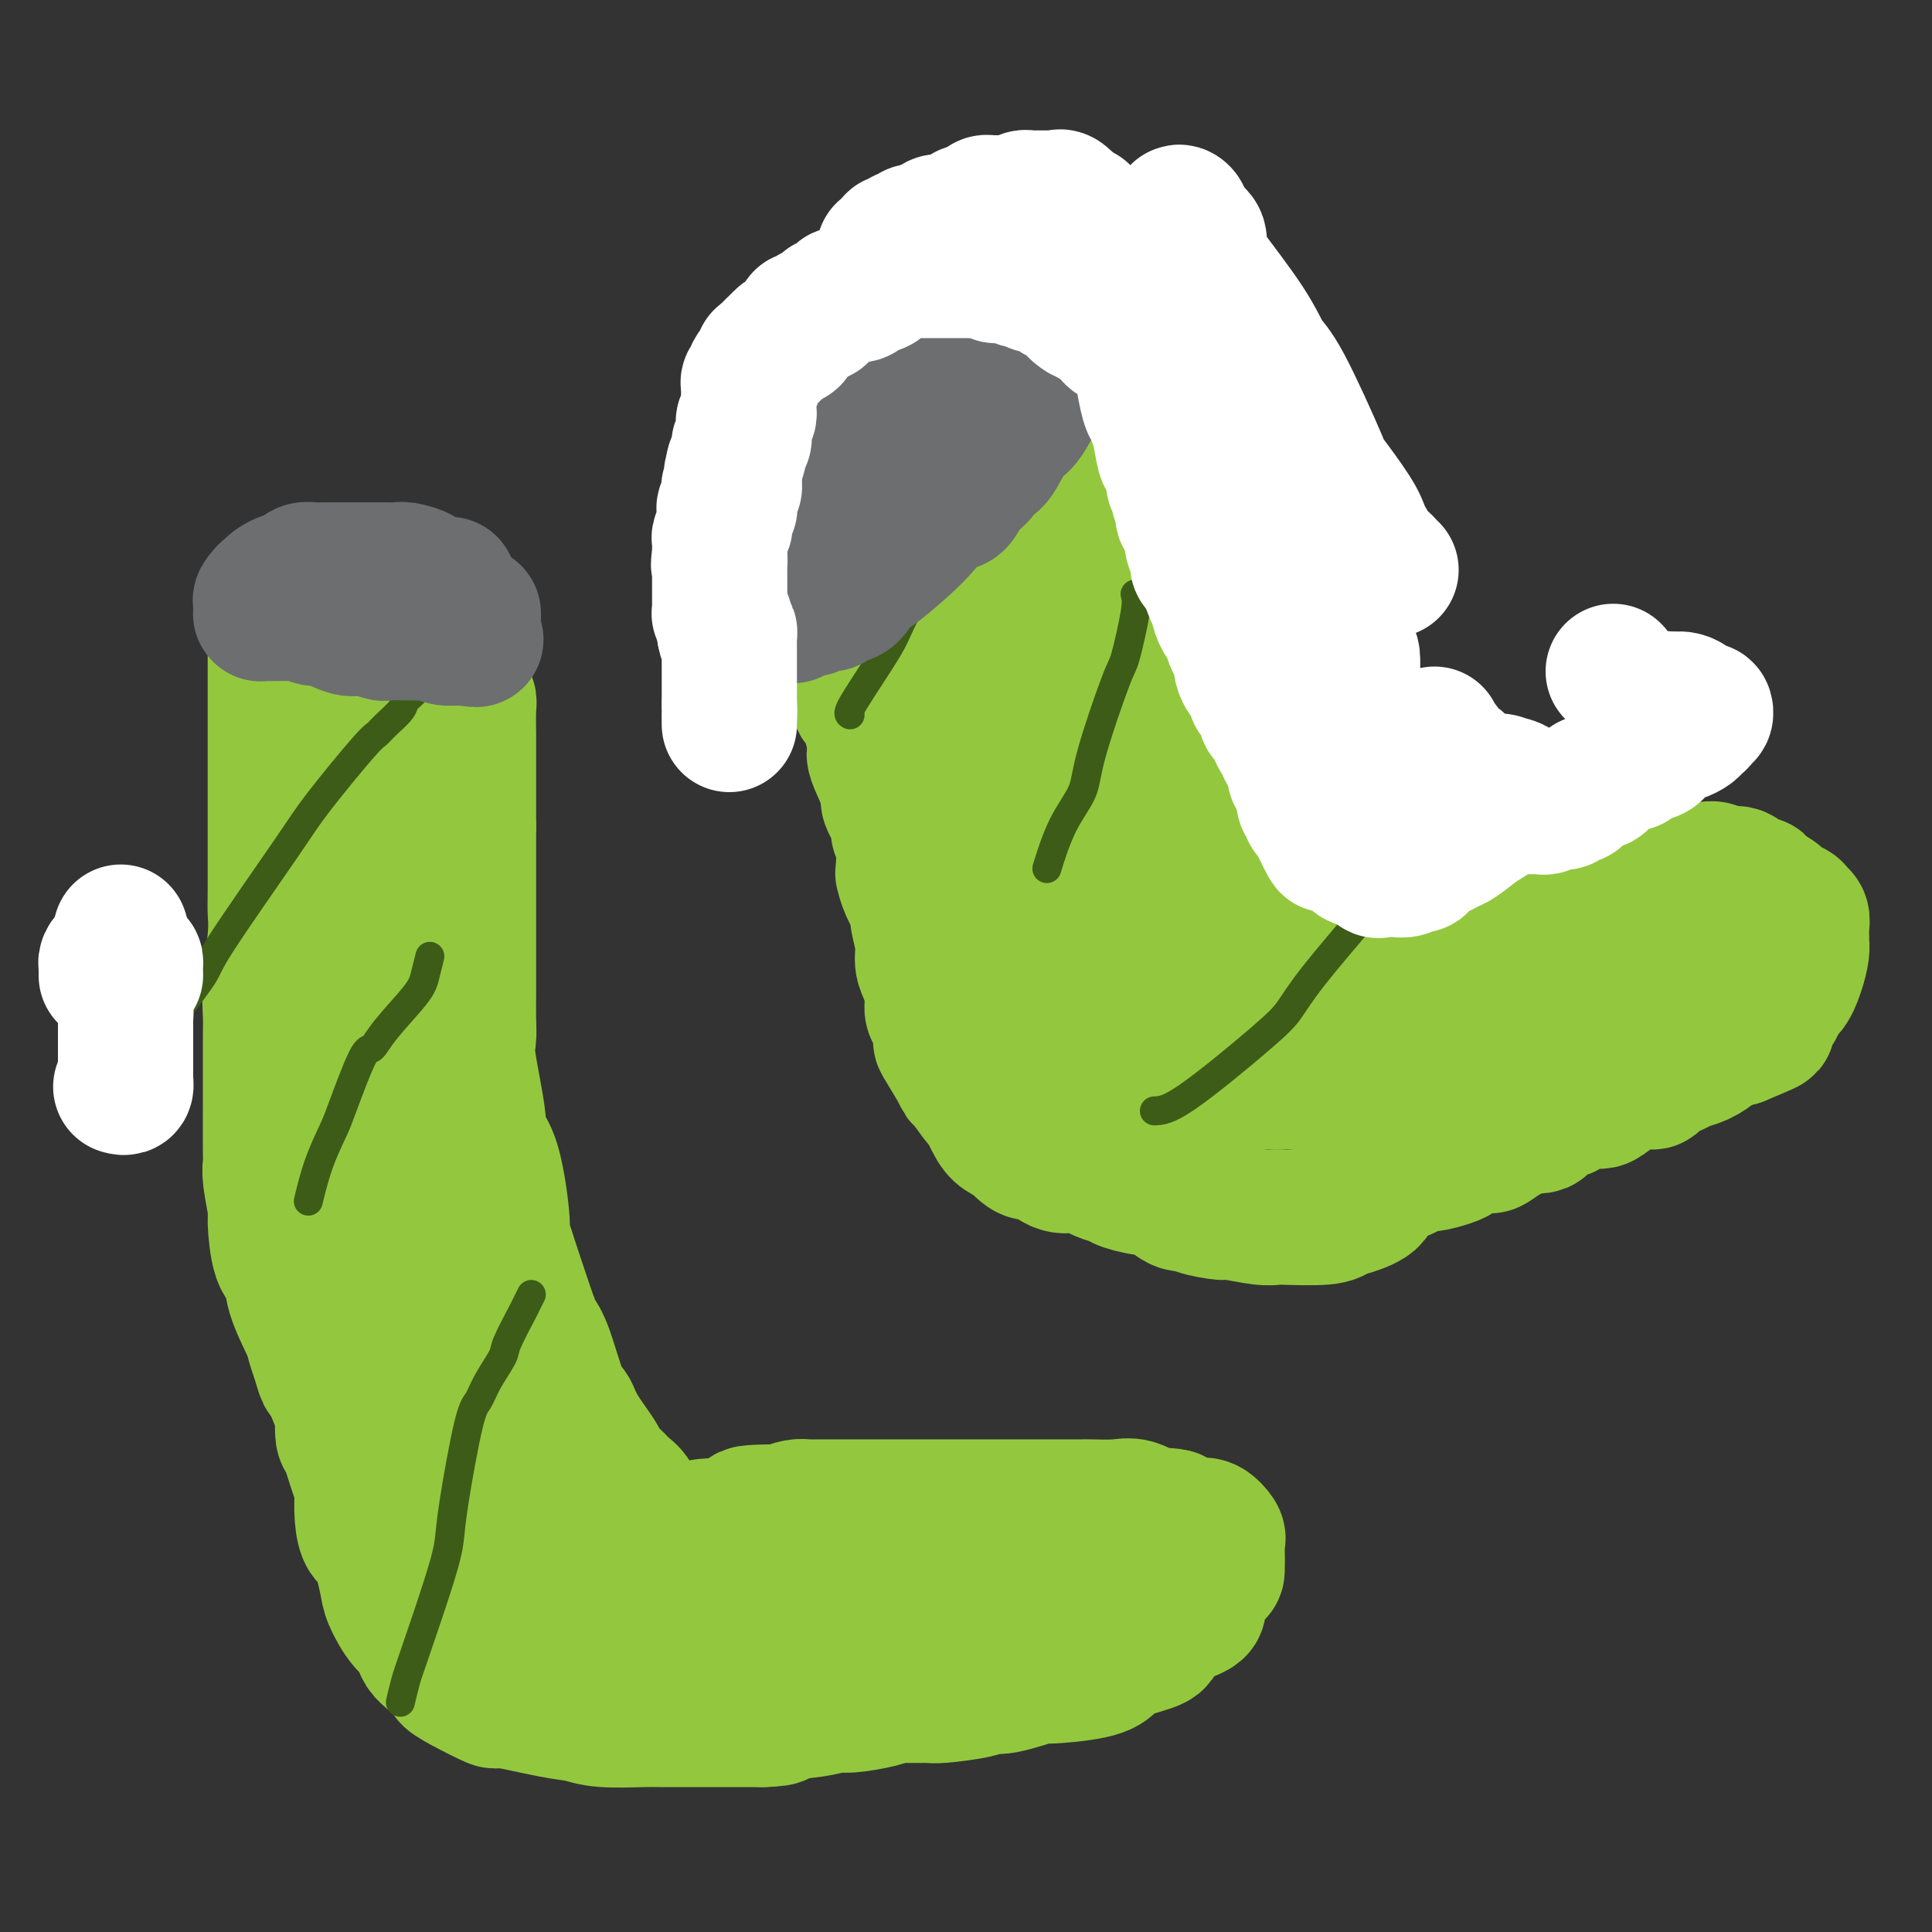 <svg viewBox='0 0 400 400' version='1.1' xmlns='http://www.w3.org/2000/svg' xmlns:xlink='http://www.w3.org/1999/xlink'><rect x="0" y="0" width="400" height="400" fill="#333333" stroke="none"/><g fill='none' stroke='#93C83E' stroke-width='28' stroke-linecap='round' stroke-linejoin='round'><path d='M57,128c0.000,0.787 0.000,1.574 0,2c-0.000,0.426 -0.000,0.492 0,1c0.000,0.508 0.000,1.457 0,2c-0.000,0.543 -0.000,0.680 0,1c0.000,0.320 0.000,0.822 0,2c-0.000,1.178 -0.000,3.030 0,4c0.000,0.970 0.000,1.058 0,3c-0.000,1.942 -0.000,5.738 0,8c0.000,2.262 0.000,2.990 0,4c-0.000,1.010 -0.000,2.304 0,5c0.000,2.696 0.001,6.796 0,9c-0.001,2.204 -0.004,2.514 0,5c0.004,2.486 0.015,7.148 0,10c-0.015,2.852 -0.057,3.895 0,5c0.057,1.105 0.211,2.271 0,5c-0.211,2.729 -0.789,7.021 -1,10c-0.211,2.979 -0.057,4.644 0,6c0.057,1.356 0.015,2.404 0,5c-0.015,2.596 -0.005,6.740 0,9c0.005,2.260 0.005,2.637 0,5c-0.005,2.363 -0.016,6.711 0,9c0.016,2.289 0.059,2.518 0,3c-0.059,0.482 -0.219,1.215 0,3c0.219,1.785 0.816,4.620 1,6c0.184,1.380 -0.045,1.304 0,3c0.045,1.696 0.365,5.164 1,7c0.635,1.836 1.584,2.042 2,3c0.416,0.958 0.297,2.669 1,5c0.703,2.331 2.228,5.281 3,7c0.772,1.719 0.792,2.205 1,3c0.208,0.795 0.604,1.897 1,3'/><path d='M66,281c1.726,6.060 1.042,2.708 1,2c-0.042,-0.708 0.560,1.226 1,2c0.440,0.774 0.720,0.387 1,0'/><path d='M69,285c0.420,0.902 -0.032,1.156 0,2c0.032,0.844 0.546,2.277 1,3c0.454,0.723 0.846,0.736 1,1c0.154,0.264 0.069,0.777 0,2c-0.069,1.223 -0.124,3.154 0,4c0.124,0.846 0.425,0.606 1,2c0.575,1.394 1.424,4.423 2,6c0.576,1.577 0.878,1.702 1,2c0.122,0.298 0.064,0.769 0,2c-0.064,1.231 -0.135,3.223 0,5c0.135,1.777 0.475,3.340 1,4c0.525,0.660 1.234,0.417 2,2c0.766,1.583 1.587,4.992 2,7c0.413,2.008 0.417,2.615 1,4c0.583,1.385 1.745,3.547 3,5c1.255,1.453 2.604,2.198 3,3c0.396,0.802 -0.162,1.663 1,3c1.162,1.337 4.044,3.151 5,4c0.956,0.849 -0.013,0.732 0,1c0.013,0.268 1.006,0.922 3,2c1.994,1.078 4.987,2.580 6,3c1.013,0.420 0.047,-0.241 2,0c1.953,0.241 6.825,1.385 10,2c3.175,0.615 4.654,0.701 6,1c1.346,0.299 2.559,0.812 5,1c2.441,0.188 6.110,0.050 8,0c1.890,-0.050 2.001,-0.013 4,0c1.999,0.013 5.886,0.004 8,0c2.114,-0.004 2.454,-0.001 3,0c0.546,0.001 1.299,0.000 3,0c1.701,-0.000 4.351,-0.000 7,0'/><path d='M158,356c5.434,-0.183 2.520,-0.640 3,-1c0.480,-0.360 4.356,-0.622 7,-1c2.644,-0.378 4.056,-0.872 5,-1c0.944,-0.128 1.419,0.109 3,0c1.581,-0.109 4.267,-0.564 6,-1c1.733,-0.436 2.512,-0.851 3,-1c0.488,-0.149 0.683,-0.030 2,0c1.317,0.030 3.754,-0.028 5,0c1.246,0.028 1.299,0.143 3,0c1.701,-0.143 5.050,-0.546 7,-1c1.950,-0.454 2.500,-0.961 3,-1c0.500,-0.039 0.949,0.390 3,0c2.051,-0.390 5.704,-1.599 7,-2c1.296,-0.401 0.236,0.005 2,0c1.764,-0.005 6.350,-0.423 9,-1c2.650,-0.577 3.362,-1.313 4,-2c0.638,-0.687 1.202,-1.324 3,-2c1.798,-0.676 4.829,-1.390 6,-2c1.171,-0.610 0.482,-1.117 1,-2c0.518,-0.883 2.244,-2.142 4,-3c1.756,-0.858 3.542,-1.315 4,-2c0.458,-0.685 -0.414,-1.598 0,-3c0.414,-1.402 2.112,-3.291 3,-4c0.888,-0.709 0.964,-0.236 1,-1c0.036,-0.764 0.032,-2.765 0,-4c-0.032,-1.235 -0.091,-1.702 0,-2c0.091,-0.298 0.331,-0.425 0,-1c-0.331,-0.575 -1.233,-1.597 -2,-2c-0.767,-0.403 -1.399,-0.185 -2,0c-0.601,0.185 -1.172,0.339 -2,0c-0.828,-0.339 -1.914,-1.169 -3,-2'/><path d='M243,314c-1.468,-0.342 -1.637,-0.197 -2,0c-0.363,0.197 -0.921,0.445 -2,0c-1.079,-0.445 -2.680,-1.583 -4,-2c-1.320,-0.417 -2.361,-0.112 -4,0c-1.639,0.112 -3.878,0.030 -5,0c-1.122,-0.030 -1.127,-0.008 -2,0c-0.873,0.008 -2.614,0.002 -4,0c-1.386,-0.002 -2.416,-0.001 -3,0c-0.584,0.001 -0.723,0.000 -2,0c-1.277,-0.000 -3.692,-0.000 -5,0c-1.308,0.000 -1.509,0.000 -2,0c-0.491,-0.000 -1.273,-0.000 -2,0c-0.727,0.000 -1.400,0.000 -2,0c-0.600,-0.000 -1.127,-0.000 -2,0c-0.873,0.000 -2.091,0.000 -3,0c-0.909,-0.000 -1.508,-0.000 -2,0c-0.492,0.000 -0.875,0.000 -2,0c-1.125,-0.000 -2.991,-0.000 -4,0c-1.009,0.000 -1.162,0.000 -2,0c-0.838,-0.000 -2.360,-0.000 -3,0c-0.640,0.000 -0.397,0.000 -1,0c-0.603,-0.000 -2.052,-0.000 -3,0c-0.948,0.000 -1.393,0.000 -2,0c-0.607,-0.000 -1.375,-0.000 -2,0c-0.625,0.000 -1.108,0.000 -2,0c-0.892,-0.000 -2.192,-0.001 -3,0c-0.808,0.001 -1.125,0.003 -2,0c-0.875,-0.003 -2.307,-0.011 -3,0c-0.693,0.011 -0.648,0.041 -1,0c-0.352,-0.041 -1.101,-0.155 -2,0c-0.899,0.155 -1.950,0.577 -3,1'/><path d='M162,313c-13.032,0.104 -5.112,0.865 -2,1c3.112,0.135 1.416,-0.354 -1,0c-2.416,0.354 -5.553,1.551 -7,2c-1.447,0.449 -1.205,0.149 -2,0c-0.795,-0.149 -2.628,-0.147 -4,0c-1.372,0.147 -2.283,0.439 -3,1c-0.717,0.561 -1.241,1.390 -3,2c-1.759,0.610 -4.755,1.001 -6,1c-1.245,-0.001 -0.741,-0.392 -2,0c-1.259,0.392 -4.281,1.569 -6,2c-1.719,0.431 -2.136,0.115 -2,0c0.136,-0.115 0.825,-0.031 0,0c-0.825,0.031 -3.164,0.008 -4,0c-0.836,-0.008 -0.168,-0.002 -1,0c-0.832,0.002 -3.163,0.001 -4,0c-0.837,-0.001 -0.178,-0.000 0,0c0.178,0.000 -0.123,0.000 -1,0c-0.877,-0.000 -2.329,-0.000 -3,0c-0.671,0.000 -0.561,-0.000 -1,0c-0.439,0.000 -1.426,0.000 -2,0c-0.574,-0.000 -0.736,-0.000 -1,0c-0.264,0.000 -0.632,0.001 -1,0c-0.368,-0.001 -0.736,-0.003 -1,0c-0.264,0.003 -0.425,0.010 -1,0c-0.575,-0.010 -1.565,-0.038 -2,0c-0.435,0.038 -0.315,0.143 -1,0c-0.685,-0.143 -2.173,-0.533 -3,-1c-0.827,-0.467 -0.992,-1.010 -1,-1c-0.008,0.010 0.141,0.574 0,0c-0.141,-0.574 -0.570,-2.287 -1,-4'/><path d='M96,316c-1.171,-1.329 -1.098,-1.653 -1,-2c0.098,-0.347 0.223,-0.718 0,-2c-0.223,-1.282 -0.792,-3.475 -1,-5c-0.208,-1.525 -0.056,-2.384 0,-4c0.056,-1.616 0.014,-3.991 0,-5c-0.014,-1.009 -0.001,-0.651 0,-1c0.001,-0.349 -0.011,-1.404 0,-2c0.011,-0.596 0.046,-0.734 0,-1c-0.046,-0.266 -0.173,-0.661 0,0c0.173,0.661 0.646,2.379 1,3c0.354,0.621 0.589,0.145 1,1c0.411,0.855 0.998,3.041 2,4c1.002,0.959 2.418,0.691 3,1c0.582,0.309 0.330,1.193 1,2c0.670,0.807 2.262,1.536 3,2c0.738,0.464 0.622,0.663 1,1c0.378,0.337 1.251,0.810 2,1c0.749,0.190 1.375,0.095 2,0'/><path d='M110,309c1.979,1.019 0.926,0.067 1,0c0.074,-0.067 1.276,0.753 2,1c0.724,0.247 0.969,-0.077 1,0c0.031,0.077 -0.153,0.557 1,1c1.153,0.443 3.643,0.851 5,1c1.357,0.149 1.582,0.040 2,0c0.418,-0.040 1.029,-0.011 2,0c0.971,0.011 2.302,0.005 3,0c0.698,-0.005 0.763,-0.007 1,0c0.237,0.007 0.645,0.023 1,0c0.355,-0.023 0.655,-0.087 1,0c0.345,0.087 0.733,0.324 1,0c0.267,-0.324 0.413,-1.209 0,-2c-0.413,-0.791 -1.385,-1.489 -2,-2c-0.615,-0.511 -0.872,-0.835 -1,-1c-0.128,-0.165 -0.128,-0.170 -1,-1c-0.872,-0.830 -2.617,-2.485 -3,-3c-0.383,-0.515 0.595,0.108 0,-1c-0.595,-1.108 -2.765,-3.948 -4,-6c-1.235,-2.052 -1.537,-3.316 -2,-4c-0.463,-0.684 -1.088,-0.788 -2,-3c-0.912,-2.212 -2.110,-6.531 -3,-9c-0.890,-2.469 -1.470,-3.088 -2,-4c-0.530,-0.912 -1.008,-2.118 -2,-5c-0.992,-2.882 -2.496,-7.441 -4,-12'/><path d='M105,259c-1.858,-5.061 -1.003,-2.714 -1,-5c0.003,-2.286 -0.847,-9.206 -2,-13c-1.153,-3.794 -2.610,-4.463 -3,-5c-0.390,-0.537 0.288,-0.944 0,-4c-0.288,-3.056 -1.541,-8.763 -2,-12c-0.459,-3.237 -0.123,-4.004 0,-5c0.123,-0.996 0.033,-2.220 0,-4c-0.033,-1.780 -0.009,-4.114 0,-5c0.009,-0.886 0.002,-0.323 0,0c-0.002,0.323 -0.001,0.407 0,0c0.001,-0.407 0.000,-1.306 0,-2c-0.000,-0.694 -0.000,-1.183 0,-2c0.000,-0.817 0.000,-1.964 0,-4c-0.000,-2.036 -0.000,-4.963 0,-7c0.000,-2.037 0.000,-3.185 0,-5c-0.000,-1.815 -0.000,-4.296 0,-6c0.000,-1.704 0.000,-2.630 0,-4c-0.000,-1.370 -0.000,-3.185 0,-5'/><path d='M97,171c0.000,-7.989 0.000,-3.463 0,-2c-0.000,1.463 -0.000,-0.139 0,-2c0.000,-1.861 0.000,-3.983 0,-5c-0.000,-1.017 -0.000,-0.931 0,-1c0.000,-0.069 0.001,-0.294 0,-2c-0.001,-1.706 -0.004,-4.891 0,-6c0.004,-1.109 0.015,-0.140 0,-1c-0.015,-0.860 -0.054,-3.549 0,-5c0.054,-1.451 0.203,-1.665 0,-2c-0.203,-0.335 -0.759,-0.791 -1,-2c-0.241,-1.209 -0.169,-3.172 0,-4c0.169,-0.828 0.434,-0.520 0,-1c-0.434,-0.480 -1.566,-1.748 -2,-3c-0.434,-1.252 -0.168,-2.487 0,-3c0.168,-0.513 0.240,-0.306 0,-1c-0.240,-0.694 -0.792,-2.291 -1,-3c-0.208,-0.709 -0.070,-0.529 0,-1c0.070,-0.471 0.074,-1.591 0,-2c-0.074,-0.409 -0.227,-0.107 -1,0c-0.773,0.107 -2.166,0.018 -3,0c-0.834,-0.018 -1.110,0.034 -1,0c0.110,-0.034 0.604,-0.152 0,0c-0.604,0.152 -2.306,0.576 -3,1c-0.694,0.424 -0.378,0.849 -1,1c-0.622,0.151 -2.180,0.029 -3,0c-0.820,-0.029 -0.902,0.034 -1,0c-0.098,-0.034 -0.212,-0.164 -1,0c-0.788,0.164 -2.251,0.621 -3,1c-0.749,0.379 -0.786,0.680 -1,1c-0.214,0.320 -0.607,0.660 -1,1'/><path d='M74,130c-3.121,0.950 -1.425,0.825 -1,1c0.425,0.175 -0.422,0.651 -1,1c-0.578,0.349 -0.888,0.572 -1,1c-0.112,0.428 -0.026,1.061 0,2c0.026,0.939 -0.008,2.186 0,3c0.008,0.814 0.059,1.197 0,2c-0.059,0.803 -0.226,2.027 0,3c0.226,0.973 0.845,1.697 1,2c0.155,0.303 -0.154,0.186 0,1c0.154,0.814 0.772,2.558 1,4c0.228,1.442 0.065,2.581 0,3c-0.065,0.419 -0.033,0.118 0,1c0.033,0.882 0.065,2.946 0,4c-0.065,1.054 -0.228,1.098 0,2c0.228,0.902 0.846,2.662 1,4c0.154,1.338 -0.155,2.252 0,3c0.155,0.748 0.774,1.329 1,2c0.226,0.671 0.061,1.433 0,2c-0.061,0.567 -0.016,0.940 0,2c0.016,1.060 0.005,2.809 0,4c-0.005,1.191 -0.002,1.824 0,2c0.002,0.176 0.004,-0.106 0,1c-0.004,1.106 -0.015,3.601 0,5c0.015,1.399 0.057,1.701 0,2c-0.057,0.299 -0.211,0.594 0,2c0.211,1.406 0.789,3.924 1,5c0.211,1.076 0.057,0.711 0,2c-0.057,1.289 -0.015,4.232 0,6c0.015,1.768 0.004,2.362 0,3c-0.004,0.638 -0.002,1.319 0,2'/><path d='M76,207c0.774,11.397 0.207,7.891 0,7c-0.207,-0.891 -0.056,0.833 0,2c0.056,1.167 0.015,1.776 0,3c-0.015,1.224 -0.004,3.064 0,4c0.004,0.936 0.001,0.968 0,2c-0.001,1.032 -0.000,3.064 0,4c0.000,0.936 -0.000,0.776 0,2c0.000,1.224 0.000,3.834 0,5c-0.000,1.166 -0.001,0.890 0,1c0.001,0.110 0.004,0.607 0,2c-0.004,1.393 -0.016,3.681 0,5c0.016,1.319 0.061,1.670 0,2c-0.061,0.330 -0.227,0.638 0,2c0.227,1.362 0.846,3.778 1,5c0.154,1.222 -0.159,1.251 0,2c0.159,0.749 0.788,2.217 1,3c0.212,0.783 0.005,0.880 0,1c-0.005,0.120 0.191,0.263 0,1c-0.191,0.737 -0.769,2.068 -1,3c-0.231,0.932 -0.116,1.466 0,2'/><path d='M77,265c0.126,9.108 -0.060,2.878 0,1c0.060,-1.878 0.366,0.596 1,2c0.634,1.404 1.598,1.739 2,2c0.402,0.261 0.244,0.448 1,1c0.756,0.552 2.427,1.468 3,2c0.573,0.532 0.049,0.680 0,1c-0.049,0.320 0.378,0.811 1,2c0.622,1.189 1.437,3.077 2,4c0.563,0.923 0.872,0.882 1,1c0.128,0.118 0.076,0.397 0,1c-0.076,0.603 -0.175,1.531 0,2c0.175,0.469 0.626,0.478 1,1c0.374,0.522 0.673,1.555 1,2c0.327,0.445 0.683,0.301 1,1c0.317,0.699 0.595,2.243 1,3c0.405,0.757 0.938,0.729 1,1c0.062,0.271 -0.346,0.842 0,2c0.346,1.158 1.444,2.905 2,4c0.556,1.095 0.568,1.539 1,3c0.432,1.461 1.285,3.937 2,6c0.715,2.063 1.292,3.711 2,5c0.708,1.289 1.548,2.220 2,3c0.452,0.780 0.518,1.410 1,2c0.482,0.590 1.381,1.140 2,2c0.619,0.860 0.959,2.028 1,3c0.041,0.972 -0.215,1.747 0,2c0.215,0.253 0.903,-0.015 2,1c1.097,1.015 2.603,3.312 3,4c0.397,0.688 -0.315,-0.232 0,0c0.315,0.232 1.658,1.616 3,3'/><path d='M114,332c2.418,3.260 1.464,1.409 1,1c-0.464,-0.409 -0.438,0.622 0,1c0.438,0.378 1.286,0.101 2,0c0.714,-0.101 1.293,-0.027 2,0c0.707,0.027 1.542,0.007 2,0c0.458,-0.007 0.539,-0.002 1,0c0.461,0.002 1.302,0.001 2,0c0.698,-0.001 1.254,-0.000 2,0c0.746,0.000 1.681,0.000 2,0c0.319,-0.000 0.023,-0.000 1,0c0.977,0.000 3.228,0.000 4,0c0.772,-0.000 0.064,-0.000 1,0c0.936,0.000 3.517,0.000 5,0c1.483,-0.000 1.867,-0.000 2,0c0.133,0.000 0.013,0.000 1,0c0.987,-0.000 3.080,-0.000 4,0c0.920,0.000 0.668,0.000 1,0c0.332,-0.000 1.248,-0.000 2,0c0.752,0.000 1.339,0.000 2,0c0.661,-0.000 1.395,-0.000 2,0c0.605,0.000 1.082,0.001 2,0c0.918,-0.001 2.277,-0.003 3,0c0.723,0.003 0.809,0.011 2,0c1.191,-0.011 3.486,-0.041 4,0c0.514,0.041 -0.752,0.151 0,0c0.752,-0.151 3.524,-0.565 5,-1c1.476,-0.435 1.658,-0.890 2,-1c0.342,-0.110 0.844,0.125 2,0c1.156,-0.125 2.965,-0.611 4,-1c1.035,-0.389 1.296,-0.683 2,-1c0.704,-0.317 1.852,-0.659 3,-1'/><path d='M182,329c2.933,-0.775 1.264,-0.211 1,0c-0.264,0.211 0.876,0.071 2,0c1.124,-0.071 2.232,-0.072 3,0c0.768,0.072 1.197,0.215 2,0c0.803,-0.215 1.980,-0.790 3,-1c1.020,-0.210 1.883,-0.056 2,0c0.117,0.056 -0.512,0.015 0,0c0.512,-0.015 2.167,-0.004 3,0c0.833,0.004 0.846,0.001 1,0c0.154,-0.001 0.451,-0.000 1,0c0.549,0.000 1.352,-0.000 2,0c0.648,0.000 1.140,0.001 2,0c0.860,-0.001 2.086,-0.004 3,0c0.914,0.004 1.516,0.015 2,0c0.484,-0.015 0.851,-0.057 2,0c1.149,0.057 3.081,0.211 4,0c0.919,-0.211 0.824,-0.789 1,-1c0.176,-0.211 0.624,-0.057 1,0c0.376,0.057 0.680,0.015 1,0c0.320,-0.015 0.658,-0.004 1,0c0.342,0.004 0.690,0.001 1,0c0.310,-0.001 0.584,-0.000 1,0c0.416,0.000 0.976,0.000 1,0c0.024,-0.000 -0.488,-0.000 -1,0'/><path d='M221,327c6.500,-0.333 3.250,-0.167 0,0'/><path d='M175,110c0.000,0.324 0.000,0.649 0,1c-0.000,0.351 -0.000,0.729 0,1c0.000,0.271 0.000,0.434 0,1c-0.000,0.566 -0.001,1.535 0,2c0.001,0.465 0.004,0.425 0,1c-0.004,0.575 -0.016,1.764 0,3c0.016,1.236 0.061,2.520 0,3c-0.061,0.480 -0.226,0.155 0,1c0.226,0.845 0.845,2.859 1,4c0.155,1.141 -0.154,1.409 0,3c0.154,1.591 0.772,4.505 1,6c0.228,1.495 0.065,1.570 0,2c-0.065,0.430 -0.033,1.215 0,2'/><path d='M177,140c0.508,5.816 0.779,5.355 1,5c0.221,-0.355 0.393,-0.603 1,1c0.607,1.603 1.649,5.057 2,7c0.351,1.943 0.011,2.377 0,3c-0.011,0.623 0.308,1.437 1,3c0.692,1.563 1.758,3.875 2,5c0.242,1.125 -0.342,1.062 0,2c0.342,0.938 1.608,2.876 2,4c0.392,1.124 -0.089,1.433 0,2c0.089,0.567 0.750,1.392 1,3c0.250,1.608 0.090,4.000 0,5c-0.090,1.000 -0.111,0.609 0,1c0.111,0.391 0.355,1.564 1,3c0.645,1.436 1.692,3.135 2,4c0.308,0.865 -0.124,0.895 0,2c0.124,1.105 0.803,3.283 1,5c0.197,1.717 -0.088,2.971 0,4c0.088,1.029 0.550,1.832 1,3c0.450,1.168 0.888,2.701 1,4c0.112,1.299 -0.103,2.365 0,3c0.103,0.635 0.525,0.839 1,2c0.475,1.161 1.004,3.277 1,4c-0.004,0.723 -0.540,0.051 0,1c0.540,0.949 2.157,3.519 3,5c0.843,1.481 0.911,1.874 1,2c0.089,0.126 0.198,-0.016 1,1c0.802,1.016 2.298,3.189 3,4c0.702,0.811 0.611,0.259 1,1c0.389,0.741 1.259,2.777 2,4c0.741,1.223 1.355,1.635 2,2c0.645,0.365 1.323,0.682 2,1'/><path d='M210,236c3.219,3.750 3.767,2.625 4,2c0.233,-0.625 0.152,-0.749 1,0c0.848,0.749 2.626,2.372 4,3c1.374,0.628 2.343,0.262 3,0c0.657,-0.262 1.003,-0.419 2,0c0.997,0.419 2.646,1.416 4,2c1.354,0.584 2.415,0.757 3,1c0.585,0.243 0.696,0.558 2,1c1.304,0.442 3.802,1.011 5,1c1.198,-0.011 1.096,-0.601 2,0c0.904,0.601 2.815,2.395 4,3c1.185,0.605 1.644,0.022 2,0c0.356,-0.022 0.611,0.516 2,1c1.389,0.484 3.913,0.914 5,1c1.087,0.086 0.736,-0.172 2,0c1.264,0.172 4.145,0.775 6,1c1.855,0.225 2.686,0.072 3,0c0.314,-0.072 0.110,-0.063 2,0c1.890,0.063 5.875,0.181 8,0c2.125,-0.181 2.391,-0.660 3,-1c0.609,-0.340 1.560,-0.540 3,-1c1.440,-0.460 3.369,-1.181 4,-2c0.631,-0.819 -0.037,-1.735 0,-2c0.037,-0.265 0.779,0.121 1,0c0.221,-0.121 -0.080,-0.749 0,-1c0.080,-0.251 0.540,-0.126 1,0'/><path d='M286,245c1.926,-1.260 0.741,-0.911 1,-1c0.259,-0.089 1.963,-0.615 3,-1c1.037,-0.385 1.406,-0.628 2,-1c0.594,-0.372 1.414,-0.873 2,-1c0.586,-0.127 0.937,0.120 2,0c1.063,-0.120 2.838,-0.607 4,-1c1.162,-0.393 1.710,-0.692 2,-1c0.290,-0.308 0.322,-0.625 1,-1c0.678,-0.375 2.004,-0.807 3,-1c0.996,-0.193 1.664,-0.147 2,0c0.336,0.147 0.340,0.395 1,0c0.660,-0.395 1.976,-1.433 3,-2c1.024,-0.567 1.754,-0.663 2,-1c0.246,-0.337 0.006,-0.916 1,-1c0.994,-0.084 3.221,0.328 4,0c0.779,-0.328 0.110,-1.394 1,-2c0.890,-0.606 3.338,-0.752 4,-1c0.662,-0.248 -0.463,-0.600 0,-1c0.463,-0.400 2.514,-0.849 4,-1c1.486,-0.151 2.409,-0.004 3,0c0.591,0.004 0.852,-0.135 2,-1c1.148,-0.865 3.185,-2.456 5,-3c1.815,-0.544 3.409,-0.043 4,0c0.591,0.043 0.180,-0.374 1,-1c0.820,-0.626 2.872,-1.463 4,-2c1.128,-0.537 1.333,-0.774 2,-1c0.667,-0.226 1.797,-0.442 3,-1c1.203,-0.558 2.478,-1.458 3,-2c0.522,-0.542 0.292,-0.726 1,-1c0.708,-0.274 2.354,-0.637 4,-1'/><path d='M360,215c11.486,-4.760 3.201,-1.659 1,-1c-2.201,0.659 1.682,-1.123 3,-2c1.318,-0.877 0.072,-0.848 0,-1c-0.072,-0.152 1.031,-0.483 2,-1c0.969,-0.517 1.804,-1.220 2,-2c0.196,-0.780 -0.249,-1.638 0,-2c0.249,-0.362 1.191,-0.229 2,-1c0.809,-0.771 1.484,-2.447 2,-4c0.516,-1.553 0.871,-2.983 1,-4c0.129,-1.017 0.031,-1.620 0,-2c-0.031,-0.380 0.005,-0.535 0,-1c-0.005,-0.465 -0.052,-1.238 0,-2c0.052,-0.762 0.203,-1.513 0,-2c-0.203,-0.487 -0.759,-0.711 -1,-1c-0.241,-0.289 -0.168,-0.642 -1,-1c-0.832,-0.358 -2.569,-0.721 -3,-1c-0.431,-0.279 0.444,-0.475 0,-1c-0.444,-0.525 -2.206,-1.379 -3,-2c-0.794,-0.621 -0.621,-1.007 -1,-1c-0.379,0.007 -1.309,0.408 -2,0c-0.691,-0.408 -1.144,-1.626 -2,-2c-0.856,-0.374 -2.116,0.096 -3,0c-0.884,-0.096 -1.393,-0.758 -2,-1c-0.607,-0.242 -1.312,-0.065 -2,0c-0.688,0.065 -1.358,0.017 -2,0c-0.642,-0.017 -1.254,-0.005 -2,0c-0.746,0.005 -1.624,0.001 -2,0c-0.376,-0.001 -0.250,-0.000 -1,0c-0.750,0.000 -2.375,0.000 -4,0'/><path d='M342,180c-3.029,-0.274 -1.600,-0.458 -2,0c-0.400,0.458 -2.627,1.558 -4,2c-1.373,0.442 -1.892,0.227 -2,0c-0.108,-0.227 0.197,-0.464 -1,0c-1.197,0.464 -3.894,1.630 -5,2c-1.106,0.370 -0.621,-0.054 -1,0c-0.379,0.054 -1.623,0.588 -3,1c-1.377,0.412 -2.889,0.703 -4,1c-1.111,0.297 -1.822,0.600 -3,1c-1.178,0.400 -2.823,0.895 -4,1c-1.177,0.105 -1.885,-0.182 -2,0c-0.115,0.182 0.363,0.833 -1,1c-1.363,0.167 -4.566,-0.152 -6,0c-1.434,0.152 -1.098,0.773 -2,1c-0.902,0.227 -3.043,0.061 -4,0c-0.957,-0.061 -0.730,-0.017 -1,0c-0.270,0.017 -1.036,0.008 -2,0c-0.964,-0.008 -2.125,-0.014 -3,0c-0.875,0.014 -1.465,0.047 -2,0c-0.535,-0.047 -1.014,-0.173 -2,-1c-0.986,-0.827 -2.477,-2.354 -3,-3c-0.523,-0.646 -0.076,-0.412 -1,-1c-0.924,-0.588 -3.218,-1.999 -4,-3c-0.782,-1.001 -0.051,-1.592 0,-2c0.051,-0.408 -0.577,-0.634 -1,-2c-0.423,-1.366 -0.639,-3.871 -1,-5c-0.361,-1.129 -0.866,-0.881 -1,-1c-0.134,-0.119 0.105,-0.605 0,-1c-0.105,-0.395 -0.552,-0.697 -1,-1'/><path d='M276,170c-0.783,-2.156 -0.739,-1.544 -1,-2c-0.261,-0.456 -0.825,-1.978 -1,-3c-0.175,-1.022 0.039,-1.545 0,-2c-0.039,-0.455 -0.330,-0.843 -1,-2c-0.670,-1.157 -1.719,-3.083 -2,-4c-0.281,-0.917 0.205,-0.825 0,-2c-0.205,-1.175 -1.101,-3.619 -2,-5c-0.899,-1.381 -1.802,-1.700 -2,-2c-0.198,-0.300 0.310,-0.579 0,-3c-0.310,-2.421 -1.439,-6.982 -2,-9c-0.561,-2.018 -0.553,-1.492 -1,-3c-0.447,-1.508 -1.348,-5.049 -2,-7c-0.652,-1.951 -1.056,-2.311 -1,-3c0.056,-0.689 0.572,-1.706 0,-4c-0.572,-2.294 -2.231,-5.864 -3,-8c-0.769,-2.136 -0.647,-2.837 -1,-5c-0.353,-2.163 -1.179,-5.789 -2,-8c-0.821,-2.211 -1.636,-3.007 -2,-4c-0.364,-0.993 -0.277,-2.182 -1,-6c-0.723,-3.818 -2.257,-10.265 -3,-14c-0.743,-3.735 -0.693,-4.760 -1,-6c-0.307,-1.240 -0.969,-2.697 -2,-5c-1.031,-2.303 -2.431,-5.452 -3,-7c-0.569,-1.548 -0.307,-1.494 0,-2c0.307,-0.506 0.659,-1.573 0,-2c-0.659,-0.427 -2.330,-0.213 -4,0'/><path d='M239,52c-1.251,-0.001 -2.380,-0.002 -3,0c-0.620,0.002 -0.732,0.007 -2,0c-1.268,-0.007 -3.691,-0.028 -5,0c-1.309,0.028 -1.505,0.103 -3,0c-1.495,-0.103 -4.288,-0.386 -6,0c-1.712,0.386 -2.341,1.440 -3,2c-0.659,0.560 -1.346,0.627 -4,2c-2.654,1.373 -7.275,4.053 -10,6c-2.725,1.947 -3.553,3.160 -4,4c-0.447,0.840 -0.512,1.307 -1,2c-0.488,0.693 -1.398,1.611 -2,2c-0.602,0.389 -0.896,0.247 -1,1c-0.104,0.753 -0.017,2.401 0,3c0.017,0.599 -0.037,0.151 0,0c0.037,-0.151 0.163,-0.004 0,1c-0.163,1.004 -0.617,2.865 -1,4c-0.383,1.135 -0.695,1.545 -1,3c-0.305,1.455 -0.603,3.956 -1,5c-0.397,1.044 -0.894,0.630 -1,1c-0.106,0.370 0.179,1.522 0,3c-0.179,1.478 -0.821,3.282 -1,4c-0.179,0.718 0.106,0.350 0,1c-0.106,0.650 -0.601,2.319 -1,4c-0.399,1.681 -0.701,3.376 -1,4c-0.299,0.624 -0.596,0.178 -1,2c-0.404,1.822 -0.917,5.914 -1,8c-0.083,2.086 0.262,2.168 0,4c-0.262,1.832 -1.131,5.416 -2,9'/><path d='M184,127c-2.022,9.346 -1.077,4.210 -1,3c0.077,-1.210 -0.713,1.506 -1,4c-0.287,2.494 -0.070,4.766 0,6c0.070,1.234 -0.007,1.428 0,2c0.007,0.572 0.096,1.521 0,3c-0.096,1.479 -0.378,3.488 0,5c0.378,1.512 1.416,2.528 2,4c0.584,1.472 0.716,3.401 1,5c0.284,1.599 0.721,2.869 1,4c0.279,1.131 0.400,2.123 1,4c0.600,1.877 1.677,4.639 2,6c0.323,1.361 -0.110,1.321 0,2c0.110,0.679 0.761,2.076 1,3c0.239,0.924 0.066,1.376 0,2c-0.066,0.624 -0.027,1.421 0,2c0.027,0.579 0.040,0.940 0,1c-0.040,0.060 -0.135,-0.180 0,1c0.135,1.180 0.498,3.779 1,5c0.502,1.221 1.143,1.063 2,2c0.857,0.937 1.928,2.968 3,5'/><path d='M196,196c0.922,1.247 0.727,0.865 1,1c0.273,0.135 1.014,0.785 2,2c0.986,1.215 2.217,2.993 3,4c0.783,1.007 1.117,1.242 2,2c0.883,0.758 2.314,2.040 3,3c0.686,0.960 0.626,1.598 1,2c0.374,0.402 1.181,0.567 2,1c0.819,0.433 1.648,1.135 3,2c1.352,0.865 3.227,1.895 4,2c0.773,0.105 0.445,-0.715 2,0c1.555,0.715 4.994,2.965 7,4c2.006,1.035 2.580,0.856 4,1c1.420,0.144 3.686,0.613 5,1c1.314,0.387 1.677,0.692 2,1c0.323,0.308 0.608,0.618 2,1c1.392,0.382 3.892,0.834 5,1c1.108,0.166 0.824,0.044 1,0c0.176,-0.044 0.810,-0.012 2,0c1.190,0.012 2.934,0.003 4,0c1.066,-0.003 1.455,-0.001 2,0c0.545,0.001 1.246,-0.000 2,0c0.754,0.000 1.559,0.002 2,0c0.441,-0.002 0.517,-0.009 2,0c1.483,0.009 4.373,0.033 6,0c1.627,-0.033 1.993,-0.125 3,0c1.007,0.125 2.657,0.465 4,0c1.343,-0.465 2.379,-1.735 3,-2c0.621,-0.265 0.826,0.475 2,0c1.174,-0.475 3.316,-2.166 5,-3c1.684,-0.834 2.910,-0.810 4,-1c1.090,-0.190 2.045,-0.595 3,-1'/><path d='M289,217c3.920,-1.565 5.221,-1.979 6,-2c0.779,-0.021 1.037,0.349 2,0c0.963,-0.349 2.633,-1.419 4,-2c1.367,-0.581 2.433,-0.674 3,-1c0.567,-0.326 0.636,-0.886 2,-1c1.364,-0.114 4.024,0.218 7,-1c2.976,-1.218 6.269,-3.987 8,-5c1.731,-1.013 1.902,-0.270 2,0c0.098,0.270 0.124,0.068 1,0c0.876,-0.068 2.603,-0.003 4,0c1.397,0.003 2.462,-0.055 3,0c0.538,0.055 0.547,0.225 2,0c1.453,-0.225 4.351,-0.845 6,-1c1.649,-0.155 2.048,0.154 3,0c0.952,-0.154 2.456,-0.773 4,-1c1.544,-0.227 3.129,-0.064 4,0c0.871,0.064 1.027,0.027 1,0c-0.027,-0.027 -0.238,-0.046 0,0c0.238,0.046 0.925,0.156 1,0c0.075,-0.156 -0.463,-0.578 -1,-1'/><path d='M351,202c4.520,-0.464 0.821,-0.124 -1,0c-1.821,0.124 -1.764,0.033 -3,0c-1.236,-0.033 -3.764,-0.009 -5,0c-1.236,0.009 -1.179,0.002 -2,0c-0.821,-0.002 -2.518,-0.000 -4,0c-1.482,0.000 -2.747,-0.002 -4,0c-1.253,0.002 -2.492,0.009 -7,0c-4.508,-0.009 -12.285,-0.032 -16,0c-3.715,0.032 -3.369,0.121 -6,0c-2.631,-0.121 -8.240,-0.453 -11,-1c-2.760,-0.547 -2.671,-1.311 -4,-2c-1.329,-0.689 -4.077,-1.304 -6,-2c-1.923,-0.696 -3.019,-1.472 -4,-2c-0.981,-0.528 -1.845,-0.807 -4,-2c-2.155,-1.193 -5.602,-3.300 -7,-4c-1.398,-0.700 -0.749,0.008 -2,-1c-1.251,-1.008 -4.403,-3.733 -6,-6c-1.597,-2.267 -1.639,-4.078 -2,-5c-0.361,-0.922 -1.042,-0.955 -2,-4c-0.958,-3.045 -2.193,-9.101 -3,-12c-0.807,-2.899 -1.186,-2.643 -2,-6c-0.814,-3.357 -2.063,-10.329 -3,-14c-0.937,-3.671 -1.560,-4.041 -2,-5c-0.440,-0.959 -0.696,-2.508 -1,-6c-0.304,-3.492 -0.656,-8.927 -1,-12c-0.344,-3.073 -0.680,-3.782 -1,-6c-0.320,-2.218 -0.625,-5.943 -1,-8c-0.375,-2.057 -0.822,-2.445 -1,-3c-0.178,-0.555 -0.089,-1.278 0,-2'/><path d='M240,99c-0.802,-5.275 -0.306,0.037 0,2c0.306,1.963 0.422,0.578 0,-1c-0.422,-1.578 -1.382,-3.347 -2,-4c-0.618,-0.653 -0.894,-0.188 -2,-2c-1.106,-1.812 -3.041,-5.900 -4,-8c-0.959,-2.100 -0.942,-2.213 -1,-3c-0.058,-0.787 -0.190,-2.249 -1,-3c-0.810,-0.751 -2.299,-0.789 -3,-1c-0.701,-0.211 -0.615,-0.593 -1,-1c-0.385,-0.407 -1.242,-0.838 -2,-1c-0.758,-0.162 -1.418,-0.054 -2,0c-0.582,0.054 -1.087,0.055 -2,0c-0.913,-0.055 -2.234,-0.167 -3,0c-0.766,0.167 -0.979,0.612 -2,1c-1.021,0.388 -2.852,0.720 -4,1c-1.148,0.280 -1.614,0.509 -2,1c-0.386,0.491 -0.693,1.246 -1,2'/><path d='M208,82c-2.023,1.632 -2.580,3.212 -3,4c-0.420,0.788 -0.704,0.786 -1,1c-0.296,0.214 -0.605,0.645 -1,2c-0.395,1.355 -0.876,3.634 -1,5c-0.124,1.366 0.111,1.820 0,2c-0.111,0.180 -0.566,0.086 -1,1c-0.434,0.914 -0.848,2.836 -1,4c-0.152,1.164 -0.044,1.568 0,3c0.044,1.432 0.023,3.890 0,5c-0.023,1.110 -0.048,0.871 0,2c0.048,1.129 0.168,3.627 0,5c-0.168,1.373 -0.623,1.623 -1,2c-0.377,0.377 -0.675,0.883 -1,2c-0.325,1.117 -0.675,2.845 -1,4c-0.325,1.155 -0.623,1.735 -1,2c-0.377,0.265 -0.833,0.213 -1,1c-0.167,0.787 -0.045,2.412 0,3c0.045,0.588 0.012,0.139 0,1c-0.012,0.861 -0.003,3.034 0,4c0.003,0.966 -0.000,0.726 0,1c0.000,0.274 0.003,1.062 0,2c-0.003,0.938 -0.013,2.025 0,3c0.013,0.975 0.050,1.836 0,3c-0.050,1.164 -0.185,2.631 0,4c0.185,1.369 0.692,2.641 1,3c0.308,0.359 0.417,-0.194 1,2c0.583,2.194 1.640,7.135 2,9c0.360,1.865 0.024,0.655 1,2c0.976,1.345 3.263,5.247 4,7c0.737,1.753 -0.075,1.358 0,2c0.075,0.642 1.038,2.321 2,4'/><path d='M206,177c2.103,5.867 1.859,6.034 2,7c0.141,0.966 0.667,2.731 1,4c0.333,1.269 0.473,2.043 1,3c0.527,0.957 1.440,2.096 2,3c0.560,0.904 0.768,1.573 1,2c0.232,0.427 0.488,0.613 1,1c0.512,0.387 1.281,0.975 3,2c1.719,1.025 4.389,2.487 6,3c1.611,0.513 2.162,0.076 3,0c0.838,-0.076 1.961,0.208 4,1c2.039,0.792 4.993,2.093 7,3c2.007,0.907 3.065,1.420 4,2c0.935,0.580 1.746,1.227 4,2c2.254,0.773 5.951,1.672 8,2c2.049,0.328 2.451,0.085 3,0c0.549,-0.085 1.243,-0.011 3,0c1.757,0.011 4.575,-0.042 6,0c1.425,0.042 1.457,0.179 2,0c0.543,-0.179 1.597,-0.672 2,-1c0.403,-0.328 0.154,-0.490 0,-1c-0.154,-0.510 -0.214,-1.369 0,-2c0.214,-0.631 0.700,-1.035 0,-2c-0.700,-0.965 -2.587,-2.491 -3,-3c-0.413,-0.509 0.648,-0.001 0,-1c-0.648,-0.999 -3.005,-3.505 -4,-5c-0.995,-1.495 -0.627,-1.978 -1,-3c-0.373,-1.022 -1.485,-2.583 -3,-6c-1.515,-3.417 -3.433,-8.691 -5,-12c-1.567,-3.309 -2.784,-4.655 -4,-6'/><path d='M249,170c-4.042,-9.040 -4.146,-11.139 -5,-13c-0.854,-1.861 -2.459,-3.485 -3,-5c-0.541,-1.515 -0.019,-2.922 -1,-6c-0.981,-3.078 -3.466,-7.826 -5,-10c-1.534,-2.174 -2.117,-1.772 -3,-3c-0.883,-1.228 -2.067,-4.085 -3,-6c-0.933,-1.915 -1.616,-2.888 -2,-4c-0.384,-1.112 -0.469,-2.364 -1,-5c-0.531,-2.636 -1.508,-6.658 -2,-9c-0.492,-2.342 -0.498,-3.005 -1,-5c-0.502,-1.995 -1.501,-5.322 -2,-8c-0.499,-2.678 -0.497,-4.708 -1,-6c-0.503,-1.292 -1.512,-1.847 -2,-4c-0.488,-2.153 -0.457,-5.905 -1,-8c-0.543,-2.095 -1.662,-2.533 -2,-3c-0.338,-0.467 0.106,-0.964 0,-1c-0.106,-0.036 -0.760,0.388 -1,0c-0.240,-0.388 -0.064,-1.587 0,0c0.064,1.587 0.017,5.960 0,8c-0.017,2.040 -0.005,1.748 0,2c0.005,0.252 0.002,1.048 0,3c-0.002,1.952 -0.001,5.061 0,7c0.001,1.939 0.004,2.708 0,5c-0.004,2.292 -0.016,6.107 0,9c0.016,2.893 0.061,4.863 0,6c-0.061,1.137 -0.226,1.441 0,4c0.226,2.559 0.845,7.374 1,10c0.155,2.626 -0.154,3.065 0,5c0.154,1.935 0.772,5.367 1,7c0.228,1.633 0.065,1.467 0,2c-0.065,0.533 -0.033,1.767 0,3'/><path d='M216,145c0.170,11.792 0.097,6.271 0,5c-0.097,-1.271 -0.216,1.707 0,3c0.216,1.293 0.766,0.900 1,2c0.234,1.100 0.151,3.692 0,5c-0.151,1.308 -0.369,1.332 0,2c0.369,0.668 1.327,1.981 2,3c0.673,1.019 1.062,1.743 1,2c-0.062,0.257 -0.575,0.046 0,1c0.575,0.954 2.238,3.073 3,4c0.762,0.927 0.624,0.661 1,2c0.376,1.339 1.267,4.284 2,6c0.733,1.716 1.308,2.204 2,3c0.692,0.796 1.499,1.901 2,3c0.501,1.099 0.694,2.191 1,3c0.306,0.809 0.723,1.334 1,2c0.277,0.666 0.414,1.471 1,2c0.586,0.529 1.621,0.781 2,1c0.379,0.219 0.102,0.405 0,1c-0.102,0.595 -0.029,1.599 0,2c0.029,0.401 0.015,0.201 0,0'/></g>
<g fill='none' stroke='#3D5C18' stroke-width='6' stroke-linecap='round' stroke-linejoin='round'><path d='M89,139c0.068,0.500 0.136,1.001 0,1c-0.136,-0.001 -0.477,-0.502 -1,0c-0.523,0.502 -1.229,2.008 -2,3c-0.771,0.992 -1.607,1.469 -2,2c-0.393,0.531 -0.342,1.117 -1,2c-0.658,0.883 -2.025,2.063 -3,3c-0.975,0.937 -1.558,1.630 -2,2c-0.442,0.370 -0.745,0.416 -3,3c-2.255,2.584 -6.463,7.706 -9,11c-2.537,3.294 -3.401,4.760 -7,10c-3.599,5.240 -9.931,14.255 -13,19c-3.069,4.745 -2.875,5.219 -4,7c-1.125,1.781 -3.570,4.869 -5,7c-1.430,2.131 -1.847,3.304 -2,4c-0.153,0.696 -0.044,0.913 0,1c0.044,0.087 0.022,0.043 0,0'/><path d='M89,198c-0.356,1.417 -0.712,2.833 -1,4c-0.288,1.167 -0.508,2.084 -2,4c-1.492,1.916 -4.258,4.831 -6,7c-1.742,2.169 -2.462,3.592 -3,4c-0.538,0.408 -0.894,-0.198 -2,2c-1.106,2.198 -2.962,7.199 -4,10c-1.038,2.801 -1.258,3.400 -2,5c-0.742,1.600 -2.008,4.200 -3,7c-0.992,2.800 -1.712,5.800 -2,7c-0.288,1.200 -0.144,0.600 0,0'/><path d='M110,268c-0.398,0.785 -0.796,1.570 -1,2c-0.204,0.430 -0.215,0.503 -1,2c-0.785,1.497 -2.345,4.416 -3,6c-0.655,1.584 -0.407,1.833 -1,3c-0.593,1.167 -2.029,3.252 -3,5c-0.971,1.748 -1.479,3.161 -2,4c-0.521,0.839 -1.057,1.106 -2,5c-0.943,3.894 -2.294,11.415 -3,16c-0.706,4.585 -0.767,6.235 -1,8c-0.233,1.765 -0.637,3.647 -2,8c-1.363,4.353 -3.685,11.177 -5,15c-1.315,3.823 -1.623,4.645 -2,6c-0.377,1.355 -0.822,3.244 -1,4c-0.178,0.756 -0.089,0.378 0,0'/><path d='M176,148c-0.318,-0.148 -0.637,-0.296 1,-3c1.637,-2.704 5.229,-7.966 7,-11c1.771,-3.034 1.722,-3.842 4,-8c2.278,-4.158 6.883,-11.665 10,-16c3.117,-4.335 4.745,-5.498 6,-7c1.255,-1.502 2.137,-3.342 5,-8c2.863,-4.658 7.705,-12.135 10,-16c2.295,-3.865 2.041,-4.117 3,-5c0.959,-0.883 3.131,-2.395 4,-3c0.869,-0.605 0.434,-0.302 0,0'/><path d='M235,123c0.204,0.716 0.408,1.431 0,4c-0.408,2.569 -1.428,6.990 -2,9c-0.572,2.010 -0.697,1.608 -2,5c-1.303,3.392 -3.786,10.577 -5,15c-1.214,4.423 -1.161,6.082 -2,8c-0.839,1.918 -2.572,4.093 -4,7c-1.428,2.907 -2.551,6.545 -3,8c-0.449,1.455 -0.225,0.728 0,0'/><path d='M239,230c1.421,-0.057 2.841,-0.114 7,-3c4.159,-2.886 11.056,-8.599 15,-12c3.944,-3.401 4.934,-4.488 6,-6c1.066,-1.512 2.209,-3.448 5,-7c2.791,-3.552 7.231,-8.721 10,-12c2.769,-3.279 3.866,-4.669 5,-6c1.134,-1.331 2.304,-2.604 4,-5c1.696,-2.396 3.918,-5.914 5,-8c1.082,-2.086 1.023,-2.739 1,-3c-0.023,-0.261 -0.012,-0.131 0,0'/></g>
<g fill='none' stroke='#6D6E70' stroke-width='28' stroke-linecap='round' stroke-linejoin='round'><path d='M93,121c0.021,0.091 0.043,0.182 -1,0c-1.043,-0.182 -3.149,-0.637 -4,-1c-0.851,-0.363 -0.445,-0.633 -1,-1c-0.555,-0.367 -2.069,-0.830 -3,-1c-0.931,-0.170 -1.279,-0.045 -2,0c-0.721,0.045 -1.815,0.012 -3,0c-1.185,-0.012 -2.462,-0.003 -3,0c-0.538,0.003 -0.337,0.001 -1,0c-0.663,-0.001 -2.191,-0.000 -3,0c-0.809,0.000 -0.898,0.000 -1,0c-0.102,-0.000 -0.216,-0.001 -1,0c-0.784,0.001 -2.236,0.003 -3,0c-0.764,-0.003 -0.839,-0.011 -1,0c-0.161,0.011 -0.409,0.041 -1,0c-0.591,-0.041 -1.524,-0.152 -2,0c-0.476,0.152 -0.495,0.565 -1,1c-0.505,0.435 -1.496,0.890 -2,1c-0.504,0.110 -0.520,-0.124 -1,0c-0.480,0.124 -1.423,0.607 -2,1c-0.577,0.393 -0.789,0.697 -1,1'/><path d='M56,122c-1.326,0.858 -1.140,1.003 -1,1c0.140,-0.003 0.234,-0.155 0,0c-0.234,0.155 -0.795,0.616 -1,1c-0.205,0.384 -0.053,0.691 0,1c0.053,0.309 0.009,0.619 0,1c-0.009,0.381 0.019,0.834 0,1c-0.019,0.166 -0.085,0.044 0,0c0.085,-0.044 0.323,-0.012 1,0c0.677,0.012 1.795,0.002 2,0c0.205,-0.002 -0.502,0.004 0,0c0.502,-0.004 2.215,-0.017 3,0c0.785,0.017 0.644,0.065 1,0c0.356,-0.065 1.209,-0.243 2,0c0.791,0.243 1.519,0.906 2,1c0.481,0.094 0.714,-0.381 2,0c1.286,0.381 3.624,1.619 5,2c1.376,0.381 1.790,-0.094 3,0c1.210,0.094 3.216,0.756 4,1c0.784,0.244 0.345,0.069 1,0c0.655,-0.069 2.405,-0.032 4,0c1.595,0.032 3.036,0.060 4,0c0.964,-0.060 1.452,-0.209 2,0c0.548,0.209 1.157,0.774 2,1c0.843,0.226 1.922,0.113 3,0'/><path d='M95,132c6.504,0.778 2.265,0.223 1,0c-1.265,-0.223 0.446,-0.115 1,0c0.554,0.115 -0.048,0.238 0,0c0.048,-0.238 0.745,-0.837 1,-1c0.255,-0.163 0.068,0.110 0,0c-0.068,-0.110 -0.018,-0.604 0,-1c0.018,-0.396 0.005,-0.695 0,-1c-0.005,-0.305 -0.001,-0.618 0,-1c0.001,-0.382 0.000,-0.834 0,-1c-0.000,-0.166 -0.000,-0.048 0,0c0.000,0.048 0.000,0.024 0,0'/><path d='M174,102c0.004,-0.480 0.009,-0.960 0,-1c-0.009,-0.040 -0.031,0.361 0,0c0.031,-0.361 0.115,-1.486 0,-2c-0.115,-0.514 -0.431,-0.419 0,-1c0.431,-0.581 1.607,-1.837 2,-2c0.393,-0.163 0.003,0.767 0,0c-0.003,-0.767 0.380,-3.231 1,-4c0.620,-0.769 1.476,0.156 2,0c0.524,-0.156 0.717,-1.394 1,-2c0.283,-0.606 0.657,-0.581 1,-1c0.343,-0.419 0.655,-1.282 1,-2c0.345,-0.718 0.724,-1.290 1,-2c0.276,-0.710 0.449,-1.556 1,-2c0.551,-0.444 1.481,-0.485 2,-1c0.519,-0.515 0.629,-1.504 1,-2c0.371,-0.496 1.005,-0.500 2,-1c0.995,-0.500 2.352,-1.495 3,-2c0.648,-0.505 0.588,-0.521 1,-1c0.412,-0.479 1.296,-1.421 2,-2c0.704,-0.579 1.229,-0.793 2,-1c0.771,-0.207 1.789,-0.405 3,-1c1.211,-0.595 2.614,-1.585 3,-2c0.386,-0.415 -0.245,-0.255 1,-1c1.245,-0.745 4.365,-2.396 6,-3c1.635,-0.604 1.786,-0.163 2,0c0.214,0.163 0.490,0.046 1,0c0.510,-0.046 1.255,-0.023 2,0'/><path d='M215,66c4.497,-2.146 1.741,-0.511 1,0c-0.741,0.511 0.533,-0.103 1,0c0.467,0.103 0.125,0.921 0,1c-0.125,0.079 -0.034,-0.583 0,0c0.034,0.583 0.010,2.411 0,3c-0.010,0.589 -0.008,-0.060 0,1c0.008,1.060 0.021,3.828 0,5c-0.021,1.172 -0.077,0.747 0,1c0.077,0.253 0.288,1.182 0,2c-0.288,0.818 -1.076,1.524 -2,3c-0.924,1.476 -1.986,3.721 -3,5c-1.014,1.279 -1.980,1.591 -3,3c-1.020,1.409 -2.093,3.916 -3,5c-0.907,1.084 -1.649,0.746 -2,1c-0.351,0.254 -0.313,1.100 -1,2c-0.687,0.900 -2.099,1.856 -3,3c-0.901,1.144 -1.291,2.478 -2,3c-0.709,0.522 -1.737,0.232 -3,1c-1.263,0.768 -2.760,2.595 -4,4c-1.240,1.405 -2.224,2.390 -4,4c-1.776,1.610 -4.345,3.847 -6,5c-1.655,1.153 -2.396,1.222 -3,2c-0.604,0.778 -1.070,2.265 -2,3c-0.930,0.735 -2.324,0.719 -3,1c-0.676,0.281 -0.634,0.860 -1,1c-0.366,0.140 -1.139,-0.158 -2,0c-0.861,0.158 -1.809,0.773 -2,1c-0.191,0.227 0.374,0.065 0,0c-0.374,-0.065 -1.687,-0.032 -3,0'/><path d='M165,126c-1.928,0.623 -1.248,0.679 -1,1c0.248,0.321 0.063,0.906 0,0c-0.063,-0.906 -0.005,-3.303 0,-4c0.005,-0.697 -0.044,0.308 0,0c0.044,-0.308 0.179,-1.927 1,-3c0.821,-1.073 2.328,-1.598 3,-2c0.672,-0.402 0.510,-0.681 1,-1c0.490,-0.319 1.633,-0.678 2,-1c0.367,-0.322 -0.042,-0.608 0,-1c0.042,-0.392 0.535,-0.890 1,-1c0.465,-0.110 0.903,0.167 1,0c0.097,-0.167 -0.145,-0.777 0,-1c0.145,-0.223 0.678,-0.060 1,0c0.322,0.060 0.433,0.016 1,0c0.567,-0.016 1.591,-0.005 2,0c0.409,0.005 0.205,0.002 0,0'/></g>
<g fill='none' stroke='#FFFFFF' stroke-width='28' stroke-linecap='round' stroke-linejoin='round'><path d='M183,52c0.303,0.081 0.606,0.161 1,0c0.394,-0.161 0.879,-0.564 1,-1c0.121,-0.436 -0.122,-0.905 0,-1c0.122,-0.095 0.610,0.185 1,0c0.390,-0.185 0.683,-0.834 1,-1c0.317,-0.166 0.659,0.153 1,0c0.341,-0.153 0.683,-0.777 1,-1c0.317,-0.223 0.610,-0.045 1,0c0.390,0.045 0.878,-0.044 1,0c0.122,0.044 -0.121,0.222 0,0c0.121,-0.222 0.606,-0.844 1,-1c0.394,-0.156 0.696,0.156 1,0c0.304,-0.156 0.610,-0.778 1,-1c0.390,-0.222 0.864,-0.044 1,0c0.136,0.044 -0.065,-0.044 0,0c0.065,0.044 0.395,0.222 1,0c0.605,-0.222 1.486,-0.844 2,-1c0.514,-0.156 0.663,0.154 1,0c0.337,-0.154 0.864,-0.773 1,-1c0.136,-0.227 -0.117,-0.061 0,0c0.117,0.061 0.605,0.017 1,0c0.395,-0.017 0.698,-0.009 1,0'/><path d='M202,44c3.106,-1.250 1.372,-0.373 1,0c-0.372,0.373 0.620,0.244 1,0c0.380,-0.244 0.148,-0.601 0,-1c-0.148,-0.399 -0.213,-0.839 0,-1c0.213,-0.161 0.705,-0.043 1,0c0.295,0.043 0.393,0.011 1,0c0.607,-0.011 1.722,-0.002 2,0c0.278,0.002 -0.280,-0.003 0,0c0.280,0.003 1.400,0.015 2,0c0.600,-0.015 0.682,-0.057 1,0c0.318,0.057 0.873,0.211 1,0c0.127,-0.211 -0.173,-0.789 0,-1c0.173,-0.211 0.820,-0.057 1,0c0.180,0.057 -0.105,0.015 0,0c0.105,-0.015 0.602,-0.004 1,0c0.398,0.004 0.698,0.001 1,0c0.302,-0.001 0.606,0.000 1,0c0.394,-0.000 0.878,-0.002 1,0c0.122,0.002 -0.117,0.008 0,0c0.117,-0.008 0.592,-0.031 1,0c0.408,0.031 0.750,0.117 1,0c0.250,-0.117 0.410,-0.437 1,0c0.590,0.437 1.612,1.633 2,2c0.388,0.367 0.143,-0.093 0,0c-0.143,0.093 -0.184,0.741 0,1c0.184,0.259 0.592,0.130 1,0'/><path d='M223,44c1.575,0.416 1.013,-0.044 1,0c-0.013,0.044 0.525,0.593 1,1c0.475,0.407 0.888,0.672 1,1c0.112,0.328 -0.076,0.718 0,1c0.076,0.282 0.416,0.456 1,1c0.584,0.544 1.411,1.459 2,2c0.589,0.541 0.941,0.708 1,1c0.059,0.292 -0.176,0.708 0,1c0.176,0.292 0.764,0.458 1,1c0.236,0.542 0.120,1.458 0,2c-0.120,0.542 -0.242,0.709 0,1c0.242,0.291 0.850,0.707 1,1c0.150,0.293 -0.157,0.463 0,1c0.157,0.537 0.778,1.440 1,2c0.222,0.560 0.044,0.778 0,1c-0.044,0.222 0.044,0.448 0,1c-0.044,0.552 -0.222,1.430 0,2c0.222,0.570 0.844,0.833 1,1c0.156,0.167 -0.155,0.238 0,1c0.155,0.762 0.776,2.215 1,3c0.224,0.785 0.050,0.901 0,1c-0.050,0.099 0.025,0.180 0,1c-0.025,0.820 -0.150,2.377 0,3c0.150,0.623 0.575,0.311 1,0'/><path d='M236,74c0.997,3.232 0.989,0.813 1,1c0.011,0.187 0.041,2.980 0,4c-0.041,1.020 -0.152,0.266 0,1c0.152,0.734 0.565,2.957 1,4c0.435,1.043 0.890,0.905 1,1c0.110,0.095 -0.124,0.422 0,1c0.124,0.578 0.607,1.405 1,3c0.393,1.595 0.698,3.956 1,5c0.302,1.044 0.602,0.769 1,1c0.398,0.231 0.896,0.968 1,2c0.104,1.032 -0.184,2.360 0,3c0.184,0.640 0.841,0.593 1,1c0.159,0.407 -0.182,1.269 0,2c0.182,0.731 0.885,1.332 1,2c0.115,0.668 -0.357,1.405 0,2c0.357,0.595 1.545,1.048 2,2c0.455,0.952 0.177,2.402 0,3c-0.177,0.598 -0.255,0.345 0,1c0.255,0.655 0.841,2.217 1,3c0.159,0.783 -0.111,0.788 0,1c0.111,0.212 0.603,0.632 1,1c0.397,0.368 0.698,0.684 1,1'/><path d='M250,119c2.122,7.078 0.428,2.271 0,1c-0.428,-1.271 0.410,0.992 1,2c0.590,1.008 0.933,0.760 1,1c0.067,0.240 -0.140,0.966 0,2c0.140,1.034 0.629,2.375 1,3c0.371,0.625 0.625,0.535 1,1c0.375,0.465 0.871,1.486 1,2c0.129,0.514 -0.110,0.521 0,1c0.110,0.479 0.568,1.429 1,2c0.432,0.571 0.836,0.763 1,1c0.164,0.237 0.087,0.519 0,1c-0.087,0.481 -0.183,1.161 0,2c0.183,0.839 0.645,1.838 1,2c0.355,0.162 0.602,-0.513 1,0c0.398,0.513 0.946,2.214 1,3c0.054,0.786 -0.385,0.657 0,1c0.385,0.343 1.596,1.159 2,2c0.404,0.841 0.001,1.709 0,2c-0.001,0.291 0.400,0.007 1,1c0.600,0.993 1.400,3.263 2,4c0.600,0.737 1.001,-0.059 1,0c-0.001,0.059 -0.403,0.974 0,2c0.403,1.026 1.609,2.162 2,3c0.391,0.838 -0.035,1.376 0,2c0.035,0.624 0.530,1.333 1,2c0.470,0.667 0.913,1.291 1,2c0.087,0.709 -0.184,1.502 0,2c0.184,0.498 0.823,0.700 1,1c0.177,0.300 -0.106,0.696 0,1c0.106,0.304 0.602,0.515 1,1c0.398,0.485 0.699,1.242 1,2'/><path d='M273,171c3.726,7.997 1.540,1.988 1,0c-0.540,-1.988 0.565,0.043 1,1c0.435,0.957 0.200,0.839 0,1c-0.200,0.161 -0.363,0.601 0,1c0.363,0.399 1.253,0.755 2,1c0.747,0.245 1.351,0.377 2,1c0.649,0.623 1.344,1.736 2,2c0.656,0.264 1.274,-0.322 2,0c0.726,0.322 1.559,1.552 2,2c0.441,0.448 0.489,0.116 1,0c0.511,-0.116 1.485,-0.015 2,0c0.515,0.015 0.570,-0.055 1,0c0.430,0.055 1.235,0.236 2,0c0.765,-0.236 1.490,-0.890 2,-1c0.510,-0.110 0.806,0.323 1,0c0.194,-0.323 0.285,-1.403 1,-2c0.715,-0.597 2.054,-0.712 3,-1c0.946,-0.288 1.500,-0.750 2,-1c0.500,-0.250 0.947,-0.287 2,-1c1.053,-0.713 2.711,-2.103 4,-3c1.289,-0.897 2.209,-1.300 3,-2c0.791,-0.700 1.454,-1.697 2,-2c0.546,-0.303 0.975,0.087 1,0c0.025,-0.087 -0.354,-0.652 0,-1c0.354,-0.348 1.441,-0.478 2,-1c0.559,-0.522 0.588,-1.435 0,-2c-0.588,-0.565 -1.794,-0.783 -3,-1'/><path d='M311,162c-0.478,-0.480 -0.172,-0.181 -1,0c-0.828,0.181 -2.788,0.245 -4,0c-1.212,-0.245 -1.676,-0.797 -2,-1c-0.324,-0.203 -0.508,-0.055 -1,0c-0.492,0.055 -1.290,0.019 -2,0c-0.710,-0.019 -1.331,-0.019 -2,0c-0.669,0.019 -1.388,0.058 -2,0c-0.612,-0.058 -1.119,-0.212 -2,0c-0.881,0.212 -2.137,0.790 -3,1c-0.863,0.210 -1.331,0.053 -2,0c-0.669,-0.053 -1.537,-0.002 -2,0c-0.463,0.002 -0.520,-0.045 -1,0c-0.480,0.045 -1.383,0.183 -2,0c-0.617,-0.183 -0.949,-0.687 -1,-1c-0.051,-0.313 0.178,-0.435 0,-1c-0.178,-0.565 -0.765,-1.572 -1,-2c-0.235,-0.428 -0.118,-0.277 0,-1c0.118,-0.723 0.238,-2.319 0,-3c-0.238,-0.681 -0.834,-0.448 -1,-1c-0.166,-0.552 0.099,-1.889 0,-3c-0.099,-1.111 -0.562,-1.997 -1,-3c-0.438,-1.003 -0.851,-2.124 -1,-3c-0.149,-0.876 -0.032,-1.506 0,-2c0.032,-0.494 -0.019,-0.852 0,-2c0.019,-1.148 0.109,-3.086 0,-4c-0.109,-0.914 -0.416,-0.806 -1,-2c-0.584,-1.194 -1.445,-3.691 -2,-5c-0.555,-1.309 -0.803,-1.429 -1,-2c-0.197,-0.571 -0.342,-1.592 -1,-3c-0.658,-1.408 -1.829,-3.204 -3,-5'/><path d='M272,119c-1.376,-2.904 -0.816,-1.664 -1,-2c-0.184,-0.336 -1.111,-2.247 -2,-4c-0.889,-1.753 -1.739,-3.348 -2,-4c-0.261,-0.652 0.067,-0.360 0,-1c-0.067,-0.640 -0.529,-2.213 -1,-3c-0.471,-0.787 -0.950,-0.788 -1,-1c-0.050,-0.212 0.330,-0.636 0,-2c-0.330,-1.364 -1.371,-3.668 -2,-5c-0.629,-1.332 -0.845,-1.692 -1,-2c-0.155,-0.308 -0.249,-0.565 -1,-2c-0.751,-1.435 -2.158,-4.048 -3,-6c-0.842,-1.952 -1.118,-3.241 -1,-4c0.118,-0.759 0.631,-0.987 0,-2c-0.631,-1.013 -2.406,-2.813 -3,-4c-0.594,-1.187 -0.007,-1.763 0,-3c0.007,-1.237 -0.565,-3.136 -1,-4c-0.435,-0.864 -0.732,-0.694 -1,-1c-0.268,-0.306 -0.505,-1.087 -1,-2c-0.495,-0.913 -1.247,-1.956 -2,-3'/><path d='M249,64c-3.737,-8.702 -1.580,-2.958 -1,-2c0.580,0.958 -0.419,-2.869 -1,-5c-0.581,-2.131 -0.745,-2.565 -1,-3c-0.255,-0.435 -0.600,-0.871 -1,-2c-0.400,-1.129 -0.856,-2.951 -1,-4c-0.144,-1.049 0.025,-1.323 0,-2c-0.025,-0.677 -0.245,-1.755 0,-2c0.245,-0.245 0.956,0.343 1,1c0.044,0.657 -0.578,1.384 0,2c0.578,0.616 2.356,1.120 3,2c0.644,0.880 0.153,2.135 0,3c-0.153,0.865 0.034,1.340 2,4c1.966,2.660 5.713,7.505 8,11c2.287,3.495 3.113,5.639 4,7c0.887,1.361 1.834,1.940 4,6c2.166,4.060 5.549,11.601 7,15c1.451,3.399 0.969,2.658 2,4c1.031,1.342 3.576,4.769 5,7c1.424,2.231 1.727,3.267 2,4c0.273,0.733 0.517,1.163 1,2c0.483,0.837 1.205,2.081 2,3c0.795,0.919 1.663,1.514 2,2c0.337,0.486 0.142,0.862 0,1c-0.142,0.138 -0.230,0.037 0,0c0.230,-0.037 0.780,-0.011 1,0c0.220,0.011 0.110,0.005 0,0'/><path d='M297,152c-0.098,0.313 -0.196,0.626 0,1c0.196,0.374 0.687,0.809 1,1c0.313,0.191 0.447,0.138 1,1c0.553,0.862 1.524,2.639 2,3c0.476,0.361 0.458,-0.696 1,0c0.542,0.696 1.646,3.143 2,4c0.354,0.857 -0.042,0.123 0,0c0.042,-0.123 0.521,0.363 1,1c0.479,0.637 0.959,1.425 1,2c0.041,0.575 -0.358,0.939 0,1c0.358,0.061 1.471,-0.180 2,0c0.529,0.180 0.474,0.780 1,1c0.526,0.220 1.632,0.059 2,0c0.368,-0.059 -0.003,-0.016 0,0c0.003,0.016 0.381,0.004 1,0c0.619,-0.004 1.479,-0.001 2,0c0.521,0.001 0.703,0.001 1,0c0.297,-0.001 0.710,-0.004 1,0c0.290,0.004 0.458,0.015 1,0c0.542,-0.015 1.460,-0.055 2,0c0.540,0.055 0.703,0.207 1,0c0.297,-0.207 0.727,-0.773 1,-1c0.273,-0.227 0.388,-0.116 1,0c0.612,0.116 1.722,0.238 2,0c0.278,-0.238 -0.276,-0.837 0,-1c0.276,-0.163 1.383,0.111 2,0c0.617,-0.111 0.743,-0.607 1,-1c0.257,-0.393 0.645,-0.684 1,-1c0.355,-0.316 0.678,-0.658 1,-1'/><path d='M329,162c3.511,-0.741 2.289,-0.094 2,0c-0.289,0.094 0.357,-0.366 1,-1c0.643,-0.634 1.284,-1.441 2,-2c0.716,-0.559 1.509,-0.871 2,-1c0.491,-0.129 0.682,-0.076 1,0c0.318,0.076 0.764,0.175 1,0c0.236,-0.175 0.263,-0.625 1,-1c0.737,-0.375 2.185,-0.674 3,-1c0.815,-0.326 0.996,-0.680 1,-1c0.004,-0.320 -0.169,-0.607 0,-1c0.169,-0.393 0.679,-0.893 1,-1c0.321,-0.107 0.453,0.178 1,0c0.547,-0.178 1.510,-0.821 2,-1c0.490,-0.179 0.509,0.106 1,0c0.491,-0.106 1.456,-0.602 2,-1c0.544,-0.398 0.668,-0.700 1,-1c0.332,-0.300 0.872,-0.600 1,-1c0.128,-0.400 -0.157,-0.899 0,-1c0.157,-0.101 0.755,0.197 1,0c0.245,-0.197 0.138,-0.888 0,-1c-0.138,-0.112 -0.306,0.354 -1,0c-0.694,-0.354 -1.912,-1.530 -3,-2c-1.088,-0.470 -2.044,-0.235 -3,0'/><path d='M346,145c-1.156,-0.622 -1.044,-0.178 -1,0c0.044,0.178 0.022,0.089 0,0'/><path d='M334,139c0.000,0.000 0.100,0.100 0.1,0.1'/><path d='M234,71c0.624,-0.032 1.249,-0.064 1,0c-0.249,0.064 -1.371,0.224 -2,0c-0.629,-0.224 -0.764,-0.833 -1,-1c-0.236,-0.167 -0.574,0.109 -1,0c-0.426,-0.109 -0.941,-0.604 -1,-1c-0.059,-0.396 0.340,-0.694 0,-1c-0.340,-0.306 -1.417,-0.621 -2,-1c-0.583,-0.379 -0.672,-0.823 -1,-1c-0.328,-0.177 -0.896,-0.086 -1,0c-0.104,0.086 0.256,0.167 0,0c-0.256,-0.167 -1.128,-0.584 -2,-1'/><path d='M224,65c-1.708,-1.111 -0.977,-0.890 -1,-1c-0.023,-0.110 -0.798,-0.551 -1,-1c-0.202,-0.449 0.171,-0.904 0,-1c-0.171,-0.096 -0.886,0.168 -1,0c-0.114,-0.168 0.372,-0.767 0,-1c-0.372,-0.233 -1.601,-0.101 -2,0c-0.399,0.101 0.034,0.171 0,0c-0.034,-0.171 -0.534,-0.582 -1,-1c-0.466,-0.418 -0.898,-0.843 -1,-1c-0.102,-0.157 0.126,-0.046 0,0c-0.126,0.046 -0.606,0.026 -1,0c-0.394,-0.026 -0.701,-0.059 -1,0c-0.299,0.059 -0.590,0.208 -1,0c-0.410,-0.208 -0.941,-0.774 -1,-1c-0.059,-0.226 0.353,-0.113 0,0c-0.353,0.113 -1.471,0.226 -2,0c-0.529,-0.226 -0.471,-0.792 -1,-1c-0.529,-0.208 -1.647,-0.059 -2,0c-0.353,0.059 0.060,0.026 0,0c-0.060,-0.026 -0.593,-0.045 -1,0c-0.407,0.045 -0.688,0.156 -1,0c-0.312,-0.156 -0.656,-0.578 -1,-1'/><path d='M205,56c-3.112,-1.392 -1.392,-0.373 -1,0c0.392,0.373 -0.543,0.100 -1,0c-0.457,-0.100 -0.436,-0.027 -1,0c-0.564,0.027 -1.714,0.007 -2,0c-0.286,-0.007 0.292,-0.002 0,0c-0.292,0.002 -1.455,0.001 -2,0c-0.545,-0.001 -0.473,-0.000 -1,0c-0.527,0.000 -1.651,0.000 -2,0c-0.349,-0.000 0.079,-0.000 0,0c-0.079,0.000 -0.664,0.000 -1,0c-0.336,-0.000 -0.422,-0.000 -1,0c-0.578,0.000 -1.646,0.000 -2,0c-0.354,-0.000 0.007,-0.001 0,0c-0.007,0.001 -0.383,0.004 -1,0c-0.617,-0.004 -1.475,-0.015 -2,0c-0.525,0.015 -0.718,0.057 -1,0c-0.282,-0.057 -0.654,-0.214 -1,0c-0.346,0.214 -0.665,0.797 -1,1c-0.335,0.203 -0.685,0.025 -1,0c-0.315,-0.025 -0.595,0.101 -1,0c-0.405,-0.101 -0.935,-0.430 -1,0c-0.065,0.430 0.333,1.618 0,2c-0.333,0.382 -1.399,-0.042 -2,0c-0.601,0.042 -0.739,0.550 -1,1c-0.261,0.450 -0.646,0.843 -1,1c-0.354,0.157 -0.677,0.079 -1,0'/><path d='M177,61c-1.244,0.614 -1.853,0.149 -2,0c-0.147,-0.149 0.168,0.017 0,0c-0.168,-0.017 -0.818,-0.217 -1,0c-0.182,0.217 0.106,0.850 0,1c-0.106,0.150 -0.606,-0.184 -1,0c-0.394,0.184 -0.684,0.885 -1,1c-0.316,0.115 -0.659,-0.358 -1,0c-0.341,0.358 -0.679,1.546 -1,2c-0.321,0.454 -0.625,0.174 -1,0c-0.375,-0.174 -0.823,-0.244 -1,0c-0.177,0.244 -0.085,0.800 0,1c0.085,0.200 0.164,0.042 0,0c-0.164,-0.042 -0.569,0.031 -1,0c-0.431,-0.031 -0.886,-0.167 -1,0c-0.114,0.167 0.114,0.637 0,1c-0.114,0.363 -0.569,0.619 -1,1c-0.431,0.381 -0.837,0.886 -1,1c-0.163,0.114 -0.082,-0.163 0,0c0.082,0.163 0.166,0.765 0,1c-0.166,0.235 -0.583,0.102 -1,0c-0.417,-0.102 -0.833,-0.172 -1,0c-0.167,0.172 -0.083,0.586 0,1'/><path d='M162,71c-2.488,1.488 -1.208,0.208 -1,0c0.208,-0.208 -0.655,0.655 -1,1c-0.345,0.345 -0.173,0.173 0,0'/><path d='M160,72c-0.189,0.317 0.339,0.610 0,1c-0.339,0.390 -1.545,0.878 -2,1c-0.455,0.122 -0.161,-0.122 0,0c0.161,0.122 0.188,0.611 0,1c-0.188,0.389 -0.590,0.678 -1,1c-0.410,0.322 -0.828,0.678 -1,1c-0.172,0.322 -0.099,0.611 0,1c0.099,0.389 0.223,0.877 0,1c-0.223,0.123 -0.792,-0.121 -1,0c-0.208,0.121 -0.056,0.606 0,1c0.056,0.394 0.015,0.697 0,1c-0.015,0.303 -0.004,0.606 0,1c0.004,0.394 0.002,0.879 0,1c-0.002,0.121 -0.004,-0.122 0,0c0.004,0.122 0.015,0.610 0,1c-0.015,0.390 -0.057,0.681 0,1c0.057,0.319 0.212,0.667 0,1c-0.212,0.333 -0.793,0.652 -1,1c-0.207,0.348 -0.040,0.726 0,1c0.040,0.274 -0.045,0.445 0,1c0.045,0.555 0.222,1.494 0,2c-0.222,0.506 -0.843,0.579 -1,1c-0.157,0.421 0.150,1.190 0,2c-0.150,0.810 -0.757,1.660 -1,2c-0.243,0.340 -0.121,0.170 0,0'/><path d='M152,96c-1.233,4.137 -0.316,2.481 0,2c0.316,-0.481 0.032,0.214 0,1c-0.032,0.786 0.188,1.664 0,2c-0.188,0.336 -0.782,0.131 -1,0c-0.218,-0.131 -0.059,-0.189 0,0c0.059,0.189 0.017,0.625 0,1c-0.017,0.375 -0.008,0.688 0,1c0.008,0.312 0.016,0.622 0,1c-0.016,0.378 -0.057,0.822 0,1c0.057,0.178 0.211,0.089 0,0c-0.211,-0.089 -0.789,-0.177 -1,0c-0.211,0.177 -0.056,0.620 0,1c0.056,0.380 0.011,0.697 0,1c-0.011,0.303 0.011,0.591 0,1c-0.011,0.409 -0.056,0.941 0,1c0.056,0.059 0.211,-0.353 0,0c-0.211,0.353 -0.789,1.470 -1,2c-0.211,0.530 -0.057,0.472 0,1c0.057,0.528 0.015,1.642 0,2c-0.015,0.358 -0.004,-0.041 0,0c0.004,0.041 0.002,0.520 0,1'/><path d='M149,115c-0.464,3.118 -0.124,1.413 0,1c0.124,-0.413 0.033,0.467 0,1c-0.033,0.533 -0.009,0.720 0,1c0.009,0.280 0.002,0.653 0,1c-0.002,0.347 -0.001,0.666 0,1c0.001,0.334 0.000,0.681 0,1c-0.000,0.319 -0.000,0.610 0,1c0.000,0.390 -0.000,0.878 0,1c0.000,0.122 0.000,-0.121 0,0c-0.000,0.121 -0.001,0.606 0,1c0.001,0.394 0.004,0.697 0,1c-0.004,0.303 -0.015,0.606 0,1c0.015,0.394 0.057,0.879 0,1c-0.057,0.121 -0.211,-0.122 0,0c0.211,0.122 0.789,0.610 1,1c0.211,0.390 0.057,0.682 0,1c-0.057,0.318 -0.016,0.662 0,1c0.016,0.338 0.008,0.669 0,1'/><path d='M150,131c0.381,2.427 0.834,0.496 1,0c0.166,-0.496 0.044,0.445 0,1c-0.044,0.555 -0.012,0.726 0,1c0.012,0.274 0.003,0.651 0,1c-0.003,0.349 -0.001,0.671 0,1c0.001,0.329 0.000,0.666 0,1c-0.000,0.334 -0.000,0.667 0,1c0.000,0.333 0.000,0.667 0,1c-0.000,0.333 -0.000,0.667 0,1c0.000,0.333 0.000,0.667 0,1c-0.000,0.333 -0.000,0.667 0,1c0.000,0.333 0.000,0.667 0,1c-0.000,0.333 -0.000,0.667 0,1c0.000,0.333 0.000,0.667 0,1c-0.000,0.333 -0.000,0.667 0,1c0.000,0.333 0.000,0.667 0,1'/><path d='M151,146c0.155,2.709 0.041,1.980 0,2c-0.041,0.020 -0.011,0.789 0,1c0.011,0.211 0.003,-0.135 0,0c-0.003,0.135 -0.001,0.753 0,1c0.001,0.247 0.000,0.124 0,0'/><path d='M25,225c0.423,0.120 0.845,0.239 1,0c0.155,-0.239 0.041,-0.838 0,-1c-0.041,-0.162 -0.011,0.111 0,0c0.011,-0.111 0.003,-0.608 0,-1c-0.003,-0.392 -0.001,-0.679 0,-1c0.001,-0.321 0.000,-0.678 0,-1c-0.000,-0.322 -0.000,-0.611 0,-1c0.000,-0.389 0.000,-0.878 0,-1c-0.000,-0.122 -0.000,0.122 0,0c0.000,-0.122 0.000,-0.610 0,-1c-0.000,-0.390 -0.000,-0.681 0,-1c0.000,-0.319 0.000,-0.667 0,-1c-0.000,-0.333 -0.000,-0.650 0,-1c0.000,-0.350 0.000,-0.733 0,-1c-0.000,-0.267 -0.000,-0.418 0,-1c0.000,-0.582 0.000,-1.595 0,-2c-0.000,-0.405 -0.000,-0.203 0,0'/><path d='M26,211c0.155,-2.345 0.041,-1.207 0,-1c-0.041,0.207 -0.011,-0.518 0,-1c0.011,-0.482 0.003,-0.721 0,-1c-0.003,-0.279 -0.001,-0.599 0,-1c0.001,-0.401 0.000,-0.885 0,-1c-0.000,-0.115 0.000,0.138 0,0c-0.000,-0.138 -0.000,-0.667 0,-1c0.000,-0.333 0.001,-0.469 0,-1c-0.001,-0.531 -0.004,-1.456 0,-2c0.004,-0.544 0.015,-0.705 0,-1c-0.015,-0.295 -0.057,-0.723 0,-1c0.057,-0.277 0.211,-0.403 0,-1c-0.211,-0.597 -0.789,-1.665 -1,-2c-0.211,-0.335 -0.057,0.063 0,0c0.057,-0.063 0.015,-0.586 0,-1c-0.015,-0.414 -0.004,-0.719 0,-1c0.004,-0.281 0.001,-0.537 0,-1c-0.001,-0.463 -0.000,-1.132 0,-1c0.000,0.132 0.000,1.066 0,2'/><path d='M25,195c-0.155,-2.070 -0.041,0.754 0,2c0.041,1.246 0.011,0.912 0,1c-0.011,0.088 -0.003,0.597 0,1c0.003,0.403 0.001,0.699 0,1c-0.001,0.301 -0.001,0.606 0,1c0.001,0.394 0.004,0.876 0,1c-0.004,0.124 -0.015,-0.110 0,0c0.015,0.110 0.056,0.562 0,1c-0.056,0.438 -0.207,0.860 0,1c0.207,0.140 0.774,-0.001 1,0c0.226,0.001 0.112,0.145 0,0c-0.112,-0.145 -0.223,-0.577 0,-1c0.223,-0.423 0.778,-0.835 1,-1c0.222,-0.165 0.111,-0.082 0,0'/><path d='M27,202c0.535,-0.260 0.872,0.089 1,0c0.128,-0.089 0.045,-0.616 0,-1c-0.045,-0.384 -0.054,-0.625 0,-1c0.054,-0.375 0.169,-0.885 0,-1c-0.169,-0.115 -0.622,0.165 -1,0c-0.378,-0.165 -0.679,-0.773 -1,-1c-0.321,-0.227 -0.660,-0.072 -1,0c-0.340,0.072 -0.679,0.060 -1,0c-0.321,-0.060 -0.622,-0.170 -1,0c-0.378,0.170 -0.833,0.620 -1,1c-0.167,0.380 -0.045,0.690 0,1c0.045,0.310 0.012,0.619 0,1c-0.012,0.381 -0.003,0.833 0,1c0.003,0.167 0.001,0.048 0,0c-0.001,-0.048 -0.000,-0.024 0,0'/></g>
</svg>